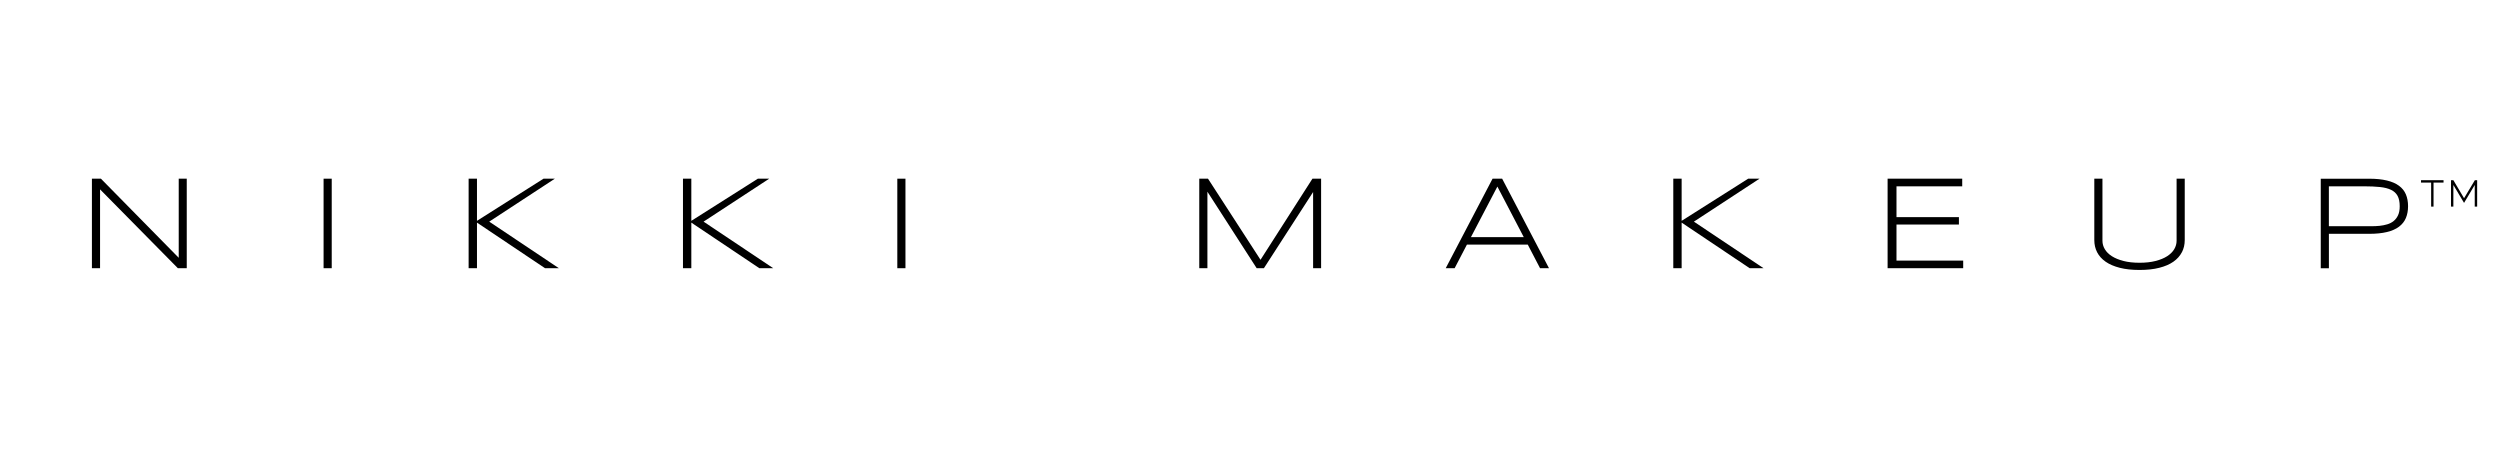 <?xml version="1.0" encoding="UTF-8"?><svg id="Layer_1" xmlns="http://www.w3.org/2000/svg" viewBox="0 0 847 152"><g><path d="M60.26,90.87l-26.36-26.71v26.71h-2.76v-30.33h3.05l26.36,26.8v-26.8h2.72v30.33h-3Z"/><path d="M109.63,90.87v-30.33h2.76v30.33h-2.76Z"/><path d="M161.6,74.82l22.54-14.28h3.84l-22.23,14.55,23.6,15.78h-4.7l-23.05-15.45v15.45h-2.83v-30.33h2.83v14.28Z"/><path d="M234.22,74.82l22.54-14.28h3.84l-22.23,14.55,23.6,15.78h-4.7l-23.05-15.45v15.45h-2.83v-30.33h2.83v14.28Z"/><path d="M304.01,90.87v-30.33h2.76v30.33h-2.76Z"/><path d="M444.88,90.87v-25.81l-16.67,25.81h-2.45l-16.69-25.92v25.92h-2.76v-30.33h2.96l17.79,27.48,17.59-27.48h2.94v30.33h-2.72Z"/><path d="M521.77,90.87l-4.17-8.01h-20.6l-4.17,8.01h-3.02l15.87-30.33h3.25l15.87,30.33h-3.02Zm-14.46-27.66l-8.96,17.13h17.9l-8.94-17.13Z"/><path d="M569.74,74.82l22.54-14.28h3.84l-22.23,14.55,23.6,15.78h-4.7l-23.05-15.45v15.45h-2.83v-30.33h2.83v14.28Z"/><path d="M639.52,90.87v-30.33h25.28v2.58h-22.27v10.44h21.15v2.52h-21.15v12.21h22.6v2.58h-25.61Z"/><path d="M739.21,85.47c-.64,1.24-1.6,2.31-2.87,3.2-1.27,.89-2.87,1.58-4.78,2.06-1.91,.49-4.14,.73-6.69,.73s-4.78-.24-6.69-.73c-1.91-.49-3.51-1.17-4.79-2.06s-2.24-1.96-2.88-3.2c-.64-1.24-.96-2.62-.96-4.14v-20.79h2.76v21.02c0,1.02,.27,1.98,.81,2.88s1.34,1.7,2.4,2.37,2.37,1.21,3.93,1.61c1.56,.4,3.37,.6,5.43,.6s3.85-.2,5.41-.6,2.87-.93,3.93-1.61,1.86-1.47,2.4-2.37c.54-.91,.81-1.87,.81-2.88v-21.02h2.76v20.79c0,1.52-.32,2.9-.96,4.14Z"/><path d="M815.85,69.85c0,1.52-.25,2.86-.74,4.02-.49,1.16-1.27,2.14-2.33,2.94s-2.42,1.39-4.09,1.8c-1.67,.41-3.68,.61-6.04,.61h-13.62v11.66h-2.76v-30.33h16.38c2.35,0,4.37,.2,6.04,.61,1.67,.4,3.04,1,4.09,1.78,1.06,.78,1.84,1.75,2.33,2.91,.49,1.16,.74,2.5,.74,4.02Zm-2.83,0c0-1.44-.24-2.6-.72-3.49-.48-.88-1.21-1.56-2.21-2.04-1-.48-2.25-.8-3.78-.96-1.52-.16-3.33-.24-5.42-.24h-11.87v13.51h11.87c.81,0,1.68,0,2.6,.01,.92,0,1.83-.04,2.73-.13s1.76-.27,2.57-.51c.82-.24,1.54-.61,2.17-1.12,.63-.5,1.13-1.16,1.5-1.96,.38-.81,.56-1.83,.56-3.07Z"/></g><g><path d="M827.86,61.86h-3.38v8.14h-.81v-8.14h-3.43v-.81h7.63v.81Z"/><path d="M839.26,70h-.82v-7.34l-3.62,6.08-3.62-6.08v7.34h-.8v-8.95h.8l3.62,6.11,3.66-6.11h.78v8.95Z"/></g></svg>